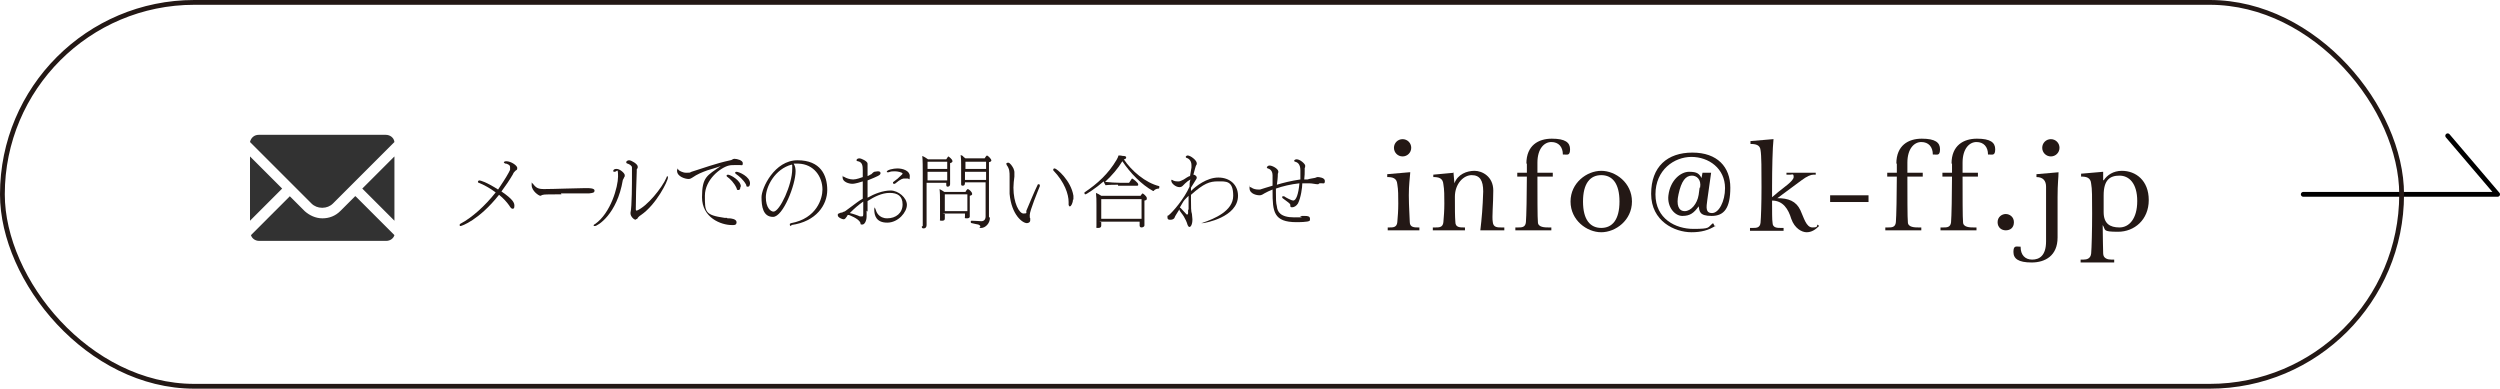 <?xml version="1.0" encoding="UTF-8"?>
<svg xmlns="http://www.w3.org/2000/svg" width="521" height="81" version="1.1" viewBox="0 0 521 81">
  <defs>
    <style>
      .cls-1 {
        fill: #323232;
      }

      .cls-2 {
        stroke: #000;
        stroke-linecap: round;
        stroke-linejoin: round;
      }

      .cls-2, .cls-3 {
        fill: none;
      }

      .cls-3 {
        stroke: #231815;
        stroke-miterlimit: 10;
      }

      .cls-4 {
        fill: #231815;
      }
    </style>
  </defs>
  <!-- Generator: Adobe Illustrator 28.7.9, SVG Export Plug-In . SVG Version: 1.2.0 Build 218)  -->
  <g>
    <g id="_レイヤー_1" data-name="レイヤー_1">
      <g>
        <polyline class="cls-2" points="480 40.5 520.5 40.5 510.1 28.3"/>
        <rect class="cls-3" x=".5" y=".5" width="500" height="80" rx="40" ry="40"/>
      </g>
      <g>
        <g>
          <path class="cls-4" d="M293.9,35.9c-.1,1.5-.3,2.5-.3,4.8s.2,4.9.2,5.6c0,1.1,1,1.1,1.7,1.1h.3v.6h-6.6v-.6h.4c.7,0,1.5,0,1.6-1.1.1-1.1.2-2.4.2-3.9,0-1.5,0-2.9-.2-4-.1-1.3-1-1.5-2.1-1.5v-.6l4.6-.4ZM294.1,30.8c0,1-.8,1.8-1.8,1.8s-1.8-.8-1.8-1.8.8-1.8,1.8-1.8,1.8.8,1.8,1.8Z"/>
          <path class="cls-4" d="M302.9,35.9l.2,2.3c.7-1.9,2.6-2.6,4.2-2.6s3.9,1.2,3.9,4.1-.3,5.5-.1,6.6c.1,1.1,1,1.1,1.7,1.1h.7v.6h-5c.3-2.5.5-4.8.6-8.1,0-2.3-.7-3.4-2.4-3.4s-3.5,1.8-3.5,4.5,0,4,.1,5.3c0,1.1,1,1.1,1.7,1.1h.3v.6h-6.7v-.6h.6c.7,0,1.5,0,1.6-1.1.1-1.1.2-2.4.2-3.9,0-1.5,0-2.9-.2-4-.1-1.3-1-1.5-2.1-1.5v-.5l4.3-.4Z"/>
          <path class="cls-4" d="M318.1,34.1c0-3.8,2.5-5.2,5.3-5.2s3.8.8,3.8,2.2-.6,1.1-1.3,1.1h-.2c0-1.6-.9-2.6-2.4-2.6s-2.9,1.4-2.9,4.3v2.1h3.2v.8h-3.2c0,3.5,0,8.8.1,9.5,0,1.1,1.5,1.1,2.2,1.1h.6v.6h-7.5v-.6h.6c.7,0,1.5,0,1.6-1.1.1-1,.2-6,.2-9.5h-2v-.8h2v-1.9Z"/>
          <path class="cls-4" d="M340.1,42c0,3.9-3.4,6.4-6.4,6.4s-6.4-2.5-6.4-6.4,3.4-6.4,6.4-6.4,6.4,2.5,6.4,6.4ZM329.9,42c0,3.8,1.5,5.5,3.8,5.5s3.8-1.7,3.8-5.5-1.5-5.5-3.8-5.5-3.8,1.7-3.8,5.5Z"/>
          <path class="cls-4" d="M357.6,47c-1.5,1-3.1,1.4-5.1,1.4-3.5,0-8.4-2.3-8.4-8s3.4-8.6,8.6-8.6,7.9,3,7.9,7.3-1.3,5.9-3.9,5.9-2.5-1-2.7-2c-1,1.4-1.8,2-3.4,2s-3.2-1.9-2.9-4.3c.4-3.2,2.6-4.9,4.3-4.9s2.1.4,2.6,1.3l.2-1.1h1.8l-.8,5.7c-.2,1.5-.4,2.7,1,2.7s2.7-2.4,2.7-5.2c0-4.1-3.4-6.5-7-6.5s-7.5,2.7-7.5,7.8,4.2,7.2,7.9,7.2,2.9-.3,4.1-1.2l.4.7ZM354.3,39.1c.3-1.8-.8-2.5-1.7-2.5-1.3,0-2.2,1.1-2.8,3.9-.5,2.2,0,3.5,1.3,3.5s2.6-1.5,2.9-3.4l.2-1.5Z"/>
          <path class="cls-4" d="M369.6,29c-.2,1.7-.3,6.4-.3,9.9v2.2l1.3-1.1c1.1-.9,3.2-2.3,3.2-3.1s-.3-.5-.7-.5h-.8v-.4h6.1v.4h-.5c-.5,0-1.3.3-2.5,1.2l-5,3.7c2.3,0,3.9.6,4.8,2.5.7,1.5,1.2,3.6,2.5,3.6s.8-.3,1.1-.6l.3.3c-.8.8-1.6,1.3-2.6,1.3s-2.5-.8-3.2-2.8c-.6-2-1.7-3.8-4-3.8,0,2.3,0,4.1.1,4.6,0,1.1,1,1.1,1.7,1.1h.6v.6h-7v-.6h.6c.7,0,1.5,0,1.6-1.1.1-1.1.2-3.9.2-7.4,0-3.6,0-6.6-.2-7.7-.1-1.1-1-1.3-2.1-1.3v-.6l4.7-.4Z"/>
          <path class="cls-4" d="M389.4,40.7v1.4h-8v-1.4h8Z"/>
          <path class="cls-4" d="M395.2,34.1c0-3.8,2.5-5.2,5.3-5.2s3.8.8,3.8,2.2-.6,1.1-1.3,1.1h-.2c0-1.6-.9-2.6-2.4-2.6s-2.9,1.4-2.9,4.3v2.1h3.2v.8h-3.2c0,3.5,0,8.8.1,9.5,0,1.1,1.5,1.1,2.2,1.1h.6v.6h-7.5v-.6h.6c.7,0,1.5,0,1.6-1.1.1-1,.2-6,.2-9.5h-2v-.8h2v-1.9Z"/>
          <path class="cls-4" d="M406.7,34.1c0-3.8,2.5-5.2,5.3-5.2s3.8.8,3.8,2.2-.6,1.1-1.3,1.1h-.2c0-1.6-.9-2.6-2.4-2.6s-2.9,1.4-2.9,4.3v2.1h3.2v.8h-3.2c0,3.5,0,8.8.1,9.5,0,1.1,1.5,1.1,2.2,1.1h.6v.6h-7.5v-.6h.6c.7,0,1.5,0,1.6-1.1.1-1,.2-6,.2-9.5h-2v-.8h2v-1.9Z"/>
          <path class="cls-4" d="M419.7,46.3c0,1.2-.8,1.7-1.7,1.7s-1.7-.6-1.7-1.7.9-1.7,1.7-1.7,1.7.6,1.7,1.7Z"/>
          <path class="cls-4" d="M421.1,51.5c0,1.6.9,2.6,2.4,2.6s2.9-.8,2.9-3.8v-11.4c0-1.2-.6-2-2-2v-.6l4.6-.4c0,1.1-.2,2.2-.2,5.2v8.4c0,3.8-2.6,5.2-5.4,5.2s-3.8-.8-3.8-2.2.6-1.1,1.3-1.1h.2ZM429.2,30.8c0,1-.8,1.8-1.8,1.8s-1.8-.8-1.8-1.8.8-1.8,1.8-1.8,1.8.8,1.8,1.8Z"/>
          <path class="cls-4" d="M438.4,37.6c.7-1.1,2-2,3.8-2,2.9,0,5.6,2,5.6,6.1s-3,6.6-6.4,6.6-2.5-.4-3.2-1.4c0,2.5.1,5.3.1,5.9,0,1.1,1,1.3,1.7,1.3h.6v.6h-7v-.6h.6c.7,0,1.5-.2,1.6-1.3.1-1.1.2-4.8.2-8.3,0-3.4,0-5.2-.2-6.2-.1-1.3-1-1.5-2.1-1.5v-.6l4.6-.4v1.7ZM438.4,44.2c0,2.4,1.3,3.2,3.3,3.2s3.7-1.8,3.7-5.5-1.7-5.3-3.7-5.3-3.3.9-3.3,4.1v3.4Z"/>
        </g>
        <g>
          <g>
            <path class="cls-4" d="M106.3,35.2c0-.2,0-.3,0-.4,0-.3-.2-.5-.8-.7h-.2c-.2-.1-.3-.2-.3-.3s0,0,0,0c0,0,.1-.2.5-.2,1,0,2.3.9,2.3,1.4s-.2.4-.4.6c-.2.2-.4.4-.5.7-.7,1.2-1.5,2.4-2.4,3.6,2.5,1.7,2.7,2.4,2.7,3s-.2.6-.4.6-.4-.2-.7-.7c-.5-.7-1.2-1.5-2.1-2.2-4.2,5.3-7.8,6.5-8,6.5s-.2,0-.2-.2,0-.2.2-.3c2.3-1.2,5.1-3.7,7.3-6.5-1.2-.9-2.5-1.6-3.5-2-.2,0-.2-.2-.2-.2,0-.1.1-.3.3-.3s1.4.3,3.9,1.9c.8-1.2,1.6-2.4,2.2-3.5l.3-.6Z"/>
            <path class="cls-4" d="M117,40.5c-1.9,0-3.7,0-3.8.1-.3,0-.4.2-.6.2-.3,0-1.8-1-1.8-2.2s0-.4.1-.4,0,0,.1,0c.7,1,1.2,1.2,2.4,1.2,2,0,7-.2,8.6-.2h.3c.4,0,1.6,0,1.6.5s-.4.5-1.1.6c0,0-.7,0-1.1,0h-4.8Z"/>
            <path class="cls-4" d="M123.7,47c0,0,0-.2.3-.3,3.3-2.3,4.8-7.8,4.8-9.9s-.2-.9-.8-1c-.1,0-.2,0-.2-.2,0,0,0-.4.7-.4s1.7.9,1.7,1.3,0,.2-.1.4c-.1.2-.2.5-.3.6-1.2,7.2-5.3,9.6-5.8,9.6s-.2,0-.2,0c0,0,0,0,0,0ZM132.5,45.8c-.4,0-1.1-.7-1.1-1.3s0-.1,0-.2c.3-1.2.3-6.5.3-7.6s0-1.5,0-1.8c0-.4-.6-.7-.9-.8-.2,0-.3-.2-.3-.3,0-.2.3-.4.6-.4.5,0,1.8.8,1.8,1.3s0,.2-.2.6c0,.1,0,.3,0,.4-.1,2.7-.2,5.9-.2,7.9,0,.2.1.3.2.3s0,0,0,0c2.2-.9,5.3-4.8,6.2-6.9,0-.2.2-.3.2-.3s.1.1.1.3c0,.7-2.4,5.6-5.6,7.8-.5.3-.7.6-.8.8,0,0-.2.1-.3.1Z"/>
            <path class="cls-4" d="M151.6,45.5c.1,0,.2,0,.4,0s1.5.1,1.5.8-.6.6-1,.6c-2.2,0-6.2-1.5-6.2-5.8s1.1-4.5,3.9-6.5c-1,.4-1.9.6-2.8.9-1.1.4-2.1.8-3.1,1.5-.2.1-.4.3-.8.3-.7,0-2.4-.5-2.4-1.7s0-.3.1-.3.2,0,.3.2c0,0,.7.5,1.5.5s.7,0,1.1-.2c2.6-.8,4.9-1.7,8.1-2.4.3,0,.5-.3.8-.3h.1c.5,0,1.7.3,1.7.9s-.2.4-.6.4h-.1c-.3,0-.6,0-.8,0-.5,0-1,0-1.4.1-1.7.4-5,2.9-5,6.3s0,4,4.1,4.6h.5ZM154.3,38.9c0,.1,0,.7-.4.7s-.3-.1-.4-.4c-.5-1.1-1.3-1.9-2-2.4,0,0-.1-.1-.1-.2,0,0,.1-.2.3-.2.5,0,2.7,1.2,2.7,2.5ZM156.3,38.2c0,0,0,.7-.4.7s-.3,0-.4-.4c-.6-1.1-1.5-1.8-2.2-2.3,0,0-.1-.1-.1-.2,0-.1.1-.2.3-.2.5,0,2.8,1,2.8,2.4Z"/>
            <path class="cls-4" d="M164.9,47.1c-.2,0-.3-.1-.3-.3s0-.2.3-.3c5.3-1,6.5-5.1,6.5-7,0-2.7-1.8-5.3-5-5.4-.3,0-.7,0-1,0,.3.5.4,1,.4,1.6,0,2.8-2.6,9.5-4.7,9.5s-2.4-2.2-2.4-4.1,2.7-7.7,7.5-7.7,6.2,3.1,6.2,6.2-2.3,6.6-7.5,7.3h0ZM165,34.3c-3.5.9-5.4,4.6-5.4,6.8s1,3,1.6,3c1.3,0,3.9-5.6,3.9-8.9s0-.5,0-.6c0,0,0-.2,0-.2Z"/>
            <path class="cls-4" d="M180.6,43.9c0,.2,0,.5,0,.8,0,.1,0,.3,0,.4,0,.9-.4,1.7-.9,1.7s-.3-.1-.4-.4c-.4-.9-2.4-1.6-2.4-1.6,0,0-.1,0-.2,0-.1.1-.2.2-.2.3-.3.4-.4.6-.7.6s-1.2-.4-1.2-.8,0-.3.2-.4c.1,0,.3-.2.6-.2.2,0,.4-.2.5-.2.2,0,.2-.1,1.6-1.1.7-.5,1.4-1.1,2.3-1.6,0-1.2,0-2.4,0-3.6l-1,.3c-.4.1-.8.2-1.2.2-.7,0-2-.4-2-1.3s0-.2.1-.2.2,0,.3.1c.3.2,1.1.5,1.8.5s1.7-.4,2-.5v-1.4c0-1-.1-1.7-1-1.9-.2,0-.3-.1-.3-.2,0-.2.2-.4.6-.4s1.7.6,1.7,1.1,0,0,0,.5c0,.1,0,.3,0,.5,0,.5,0,1.1,0,1.6.3-.1.7-.4.8-.4l.2-.2c.1-.1.2-.2.4-.3.2,0,.5-.1.7-.1s.6,0,.6.4-.5.6-2.7,1.5c0,1.2,0,2.4,0,3.6,1.4-.8,3.2-1.5,4.8-1.5s3.4,1.5,3.4,3-1.8,3.7-4.1,3.7-2.7-1.5-2.7-2.7,0-.3.1-.3.1,0,.2.3c.1.4.6,1.8,2.4,1.8s3.2-1.1,3.2-2.9-1.1-2.4-2.7-2.4-3.2.8-4.6,1.7v2.2ZM179.4,45.1s0,0,.2,0c.2,0,.3,0,.3-.5,0-.2,0-.4,0-.5,0-.6,0-1.3,0-2.1-1.1.8-1.7,1.3-2.8,2.4.5.1,1.7.5,2.1.7h.1ZM187.2,37.1c.4-.4.9-.8.9-.9,0-.3-1.1-.5-1.6-.5s-.8,0-1.3.2c0,0-.1,0-.2,0-.1,0-.2,0-.2-.1,0-.4,1.4-.7,2.2-.7,1.2,0,2.6.5,2.6,1.6s-.2.5-.4.5-.2,0-.3,0c-.1,0-.3,0-.4,0-.3,0-.7,0-2,1.1,0,0-.1,0-.2,0-.1,0-.2,0-.2-.2s0-.1.1-.2l.9-.7Z"/>
            <path class="cls-4" d="M192.3,47.1c0-.3,0-.8,0-1,0-.3,0-1.2,0-2.6v-7.4c0-1,0-2.9-.1-3.6.5.2.9.5,1.2.7h3.8c.1-.2.3-.4.4-.6,0,0,0,0,0,0,.1,0,.5.3.8.7,0,0,.1.2.1.3s-.1.3-.5.4v2c0,.2,0,.8,0,1.5,0,.2,0,.8,0,.9,0,.4-.3.5-.5.5s-.3-.1-.3-.4h0c0-.1,0-.3,0-.4h-4.1v5.4c0,1.2,0,2.2,0,2.7s0,.6,0,.7c0,.4-.2.7-.6.7s-.4-.2-.4-.4h0ZM197.4,33.7h-4.1v1.5h4.1v-1.5ZM197.4,35.8h-4.1v1.8h4.1c0-.1,0-1.1,0-1.4v-.4ZM196.9,44.6c0,.1,0,.2,0,.3s0,.5,0,.6h0c0,.2,0,.5-.6.5s-.4-.1-.4-.3h0c0-.3,0-.8,0-.9,0-.2,0-.6,0-1.7v-1.1c0-.9,0-1.9-.1-2.6.4.2.7.4,1,.6h4.4c.2-.4.4-.6.5-.6s0,0,0,0c.3.1.6.4.8.7,0,0,.1.2.1.3s0,.3-.5.4v1.7c0,.2,0,1.4,0,1.9,0,.2,0,.7,0,.7,0,.1,0,.4-.6.4s-.4-.1-.4-.4,0-.5,0-.6h-4.7ZM201.6,40.5h-4.7v2.5s0,1,0,1h4.7c0-.4,0-1.1,0-1.2v-2.3ZM206.3,45.4c0,1.2-1,2.1-1.8,2.1s-.2,0-.2-.3c0-.2-.2-.3-.4-.4-.4-.1-1.1-.2-1.4-.3-.1,0-.2-.1-.2-.2,0-.2,0-.3.2-.3h0c.7,0,1.8.1,2,.1.6,0,.9-.4.9-1v-7.1h-4.3s0,0,0,.1h0c0,.5-.2.6-.5.6s-.3-.2-.3-.4h0c0-.4,0-.7,0-.8s0-.9,0-1.4v-1.9c0-.5,0-1.2-.1-1.9.3.1.5.2.6.4l.4.3h4c.1-.2.4-.6.5-.6s0,0,0,0c.4.2.9.8.9,1s-.1.3-.5.4v9.2c0,.2,0,1.6,0,2.2h0ZM205.5,33.7h-4.3v1.5s4.3,0,4.3,0v-1.5ZM205.5,35.8h-4.4v1.7h4.4v-1.7Z"/>
            <path class="cls-4" d="M214.7,45.8s0,0,0,.1c0,.5-.5.6-.7.6-.9,0-3.2-1.7-3.6-6.1,0-1.1,0-2.2,0-3.6,0-.9,0-1.6-.6-2.4,0-.1-.1-.2-.1-.3,0,0,.1-.2.4-.2.4,0,.9.8,1.1,1.2.1.3.2.5.2.8s0,.3,0,.5v.4c-.1.8-.2,1.6-.2,2.3,0,3.2,1.2,5.4,2.1,5.4s.5-.2.6-.6c.6-1.4,1.7-4.1,2.4-5.5,0,0,0,0,.2,0,0,0,.2,0,.2.2s0,.1,0,.2c-.4,1-2.1,5.1-2.1,6s0,.4.1.7v.2ZM223.6,41.6c0,.7-.4,1.4-.6,1.4s-.2,0-.3-.3c0-.1,0-.3,0-.6,0-1.6-.8-4.1-3.2-6.6,0,0,0-.1,0-.2,0-.1.1-.2.3-.2.4,0,3.4,2.5,3.9,5.7,0,.3,0,.6,0,.8Z"/>
            <path class="cls-4" d="M233,38.5c-.8,0-1.8,0-2.6.1-.1-.1-.3-.5-.4-.8-1.6,1.4-3.6,2.7-3.8,2.7s-.2-.2-.2-.3,0-.1,0-.1c2.7-1.8,5-3.9,6.7-6.8.2-.3.3-.6.4-.9.3,0,.6,0,.9.1.2,0,.7,0,.7.3s-.3.4-.5.4h0c1.6,2.4,4.5,4.9,7.4,5.6,0,0,0,0,0,.2s0,.2-.1.3c-.3,0-.8.1-1.1.5,0,0,0,0-.1,0s0,0,0,0c-2.4-1.3-4.8-3.8-6.4-6.2-.9,1.5-2.2,3-3.6,4.3.9.1,2.3.2,3.3.2h1.7c.1-.2.5-.7.6-.9,0,0,0,0,0,0,.2,0,1.3.9,1.3,1.2s0,.3-.3.3h-3.9ZM229.5,46.3v.2c0,0,0,.4,0,.5,0,.1,0,.5-.6.5s-.4,0-.4-.4h0c0-.1,0-.4,0-.8,0-.7,0-1.3,0-1.8v-1.9c0-.8,0-1.6-.1-2.4.3.1.8.4,1.1.6h8.2c.1-.2.3-.4.4-.5,0,0,0,0,0,0,0,0,0,0,0,0,.1,0,.9.6.9,1s-.1.4-.5.5v3.1c0,.2,0,1.3,0,1.5s0,.6,0,.6c0,.2-.3.4-.6.4s-.4-.2-.4-.4,0-.5,0-.8h-8.4ZM237.9,41.5h-8.4v4.1h8.4c0-.2,0-.3,0-.5v-3.7Z"/>
            <path class="cls-4" d="M250.5,46.6c0,0,0-.2.2-.2,2.3-.8,6.3-2.4,6.3-5.6s-1.5-3-3.2-3-2.9.4-5.6,2.8c0,.4,0,.8,0,1.1,0,1.3,0,2.4.2,2.9,0,.3.1.8.1,1.1,0,1.2-.4,1.6-.6,1.6s-.3-.2-.4-.4c-.2-.7-.5-1.3-.8-1.8-.3-.5-.7-.9-.9-1.3,0,0,0-.2,0-.2-.6,1-.9,1.4-1,1.7,0,.2-.4.5-.8.5s-.7,0-.7-.5,0-.3.2-.4c.9-.7,3.3-3.5,4.4-6,0-.5,0-1,.2-1.5-.4.2-.8.5-1.1.8l-.5.5c-.2.2-.4.3-.7.3-.8,0-1.7-.8-1.7-1.3s0-.2.1-.2,0,0,.1,0c.4.3.9.3,1.2.3h.2c.2,0,.6-.2,1-.4.3-.2.9-.6,1.2-.7h.1c0,0,.3-1.8.3-1.8,0-.2,0-.4,0-.5,0-.3-.1-1.2-1-1.5-.1,0-.2-.1-.2-.2,0-.1.2-.3.4-.3h0c.6,0,1.9,1,1.9,1.6s0,.1,0,.2c0,0,0,.1-.1.2-.1.1-.3.9-.6,2,.3,0,.7.3.7.6s0,.1-1.2,2.1c0,.2,0,.5,0,.7,1-1,3.3-2.8,5.7-2.8s4.1,1.5,4.1,3.8c0,4.5-7,5.7-7.3,5.7s-.3,0-.3-.1h0ZM247.7,43.8c0-.9,0-1.9,0-3l-.4.4c-.7.7-.7.8-1.4,2,0,0,0,0,0,.1,0,0,0,0,0,0s0,0,.1,0c.4.4,1,1.1,1.3,1.4,0,0,.1,0,.2,0,0,0,.1-.1.1-.3v-.8Z"/>
            <path class="cls-4" d="M274.7,38.4c-.6,0-1.2-.2-1.9-.2s-.4,0-.5,0h-.9c0,.9-.3,3-.9,4.2-.3.5-.8.8-1.2.8s-.4-.1-.4-.5c0-.2-.3-.4-.4-.5-.4-.3-.8-.6-1.2-.9,0,0-.1-.1-.1-.2s0-.2.2-.2.1,0,.2,0c.4.3,1.6.9,1.9.9.6,0,1.1-1.3,1.3-3.6-1.8.2-3.5.6-4.9,1.1v.8c0,1.2,0,2.2.2,2.9.1,1.1.7,2.3,3.6,2.3s1,0,1.3-.2c.1,0,.2,0,.3-.1.1,0,.4,0,.6,0,.7,0,1.1.1,1.1.6s0,.3-.1.4c-.2.3-2.4.3-2.7.3-4.8,0-5-2.2-5-6.5v-.3c-.7.3-1.2.5-1.7.8-.6.4-.8.4-1.1.4s-2-.2-2-1.5,0-.2.1-.2.2,0,.3.1c.4.3,1,.4,1.4.4s.3,0,.4,0c.7-.2,1.5-.5,2.6-.8,0-.9,0-1.7,0-2.2s-.2-1.2-1-1.4c-.1,0-.2-.2-.2-.2s.1-.4.6-.4,1.7.6,1.8,1.2c0,.1,0,.4-.1.5h0c0,.8-.1,1.6-.2,2.3,1.3-.4,2.9-.8,4.9-1.1,0-.6,0-1.3,0-1.9,0-1.4-.7-1.7-1.1-1.8-.1,0-.2-.1-.2-.2s0,0,0,0c.1-.3.5-.3.5-.3.8,0,1.8,1,1.8,1.3s0,.4-.1.5c0,.1,0,.2,0,.4,0,.6,0,1.3-.1,2h.7c.6-.2,1-.2,1.4-.3.2,0,.5-.2.7-.2s1.5.1,1.5.8-.3.5-.6.5h-.5Z"/>
          </g>
          <g>
            <path class="cls-1" d="M67.2,43.3c.8,0,1.6-.3,2.2-.9l3.1-3.1,9.7-9.7c-.1-.9-.9-1.5-1.8-1.5h-26.5c-.9,0-1.6.6-1.8,1.5l12.8,12.8c.6.6,1.4.9,2.2.9Z"/>
            <polygon class="cls-1" points="58.8 39.3 54.9 35.4 52.1 32.6 52.1 32.7 52.1 32.6 52.1 46 58.8 39.3"/>
            <path class="cls-1" d="M74,40.9h0s-3.1,3.1-3.1,3.1c-1,1-2.3,1.5-3.7,1.5s-2.7-.6-3.7-1.5l-3.1-3.1h0s-8.1,8.1-8.1,8.1c.2.7.9,1.2,1.7,1.2h26.5c.8,0,1.5-.5,1.7-1.2l-8.1-8.1h0Z"/>
            <polygon class="cls-1" points="82.2 32.7 82.2 32.7 82.2 32.6 75.5 39.3 82.2 46 82.2 38.2 82.2 32.7"/>
          </g>
        </g>
      </g>
    </g>
  </g>
</svg>